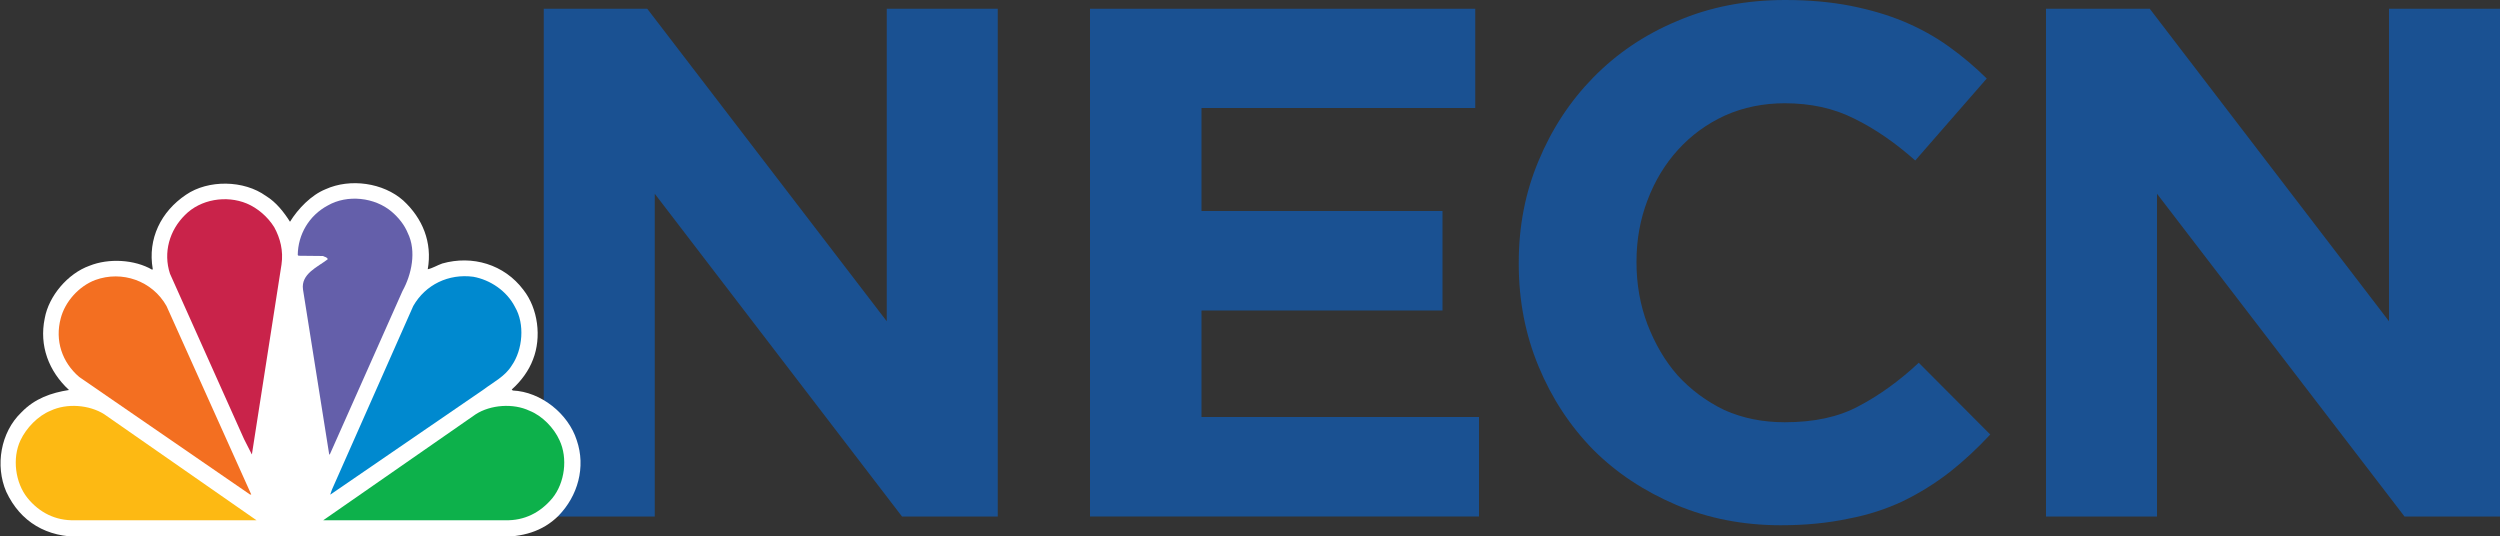 <?xml version="1.0" encoding="utf-8"?>
<!-- Generator: Adobe Illustrator 23.0.3, SVG Export Plug-In . SVG Version: 6.00 Build 0)  -->
<svg version="1.1"
	 id="svg815" xmlns:cc="http://creativecommons.org/ns#" xmlns:dc="http://purl.org/dc/elements/1.1/" xmlns:inkscape="http://www.inkscape.org/namespaces/inkscape" xmlns:rdf="http://www.w3.org/1999/02/22-rdf-syntax-ns#" xmlns:sodipodi="http://sodipodi.sourceforge.net/DTD/sodipodi-0.dtd" xmlns:svg="http://www.w3.org/2000/svg"
	 xmlns="http://www.w3.org/2000/svg" xmlns:xlink="http://www.w3.org/1999/xlink" x="0px" y="0px" viewBox="0 0 1000 214.6"
	 style="enable-background:new 0 0 1000 214.6;" xml:space="preserve">
<rect x="0" y="0" width="1000" height="214.6" fill="#333333" stroke="none"/>
<style type="text/css">
	.st0{fill:#1A5192;}
	.st1{fill:#FFFFFF;}
	.st2{fill:#645FAA;}
	.st3{fill:#C9234A;}
	.st4{fill:#0089CF;}
	.st5{fill:#F36F21;}
	.st6{fill:#0DB14B;}
	.st7{fill:#FDB913;}
</style>
<g>
	<polygon class="st0" points="354.7,128.5 258.9,3.5 217.5,3.5 217.5,206.6 261.9,206.6 261.9,77.5 360.8,206.6 399.1,206.6 
		399.1,3.5 354.7,3.5 	"/>
	<polygon class="st0" points="480.6,124.2 577,124.2 577,84.4 480.6,84.4 480.6,43.2 590.1,43.2 590.1,3.5 436,3.5 436,206.6 
		591.6,206.6 591.6,166.8 480.6,166.8 	"/>
	<path class="st0" d="M743.4,162.5c-8,4.3-17.8,6.4-29.5,6.4c-8.8,0-16.8-1.6-24.2-4.9c-7.2-3.5-13.4-8.1-18.7-13.9
		c-5.1-5.8-9-12.6-12-20.3c-2.9-7.7-4.4-16-4.4-24.7v-0.6c0-8.7,1.5-16.8,4.4-24.4c2.9-7.7,7-14.5,12.3-20.3
		c5.3-5.8,11.5-10.3,18.7-13.6c7.4-3.3,15.4-4.9,23.9-4.9c10.3,0,19.6,2,27.7,6.1c8.4,4.1,16.5,9.7,24.5,16.8l28.6-32.8
		c-4.7-4.6-9.7-8.9-15.2-12.8c-5.4-3.9-11.4-7.2-17.8-9.9c-6.4-2.7-13.6-4.8-21.6-6.4c-7.8-1.5-16.4-2.3-26-2.3
		c-15.8,0-30.2,2.8-43.2,8.4c-13,5.4-24.2,13-33.6,22.6c-9.3,9.5-16.6,20.6-21.9,33.4c-5.3,12.6-7.9,26.1-7.9,40.6v0.6
		c0,14.5,2.6,28.1,7.9,40.9c5.3,12.8,12.6,23.9,21.9,33.4c9.3,9.3,20.4,16.6,33.3,22.1c12.8,5.4,26.8,8.1,41.7,8.1
		c9.9,0,18.9-0.9,26.9-2.6c8-1.5,15.3-3.9,21.9-7c6.8-3.3,13-7.2,18.7-11.6c5.6-4.4,11.1-9.5,16.3-15.1l-28.6-28.7
		C759.7,152.4,751.6,158.2,743.4,162.5z"/>
	<polygon class="st0" points="955.6,3.5 955.6,128.5 859.9,3.5 818.4,3.5 818.4,206.6 862.8,206.6 862.8,77.5 961.8,206.6 
		1000,206.6 1000,3.5 	"/>
</g>
<g>
	<path class="st1" d="M230.7,176.1c-3.4-10.7-14.4-19.4-25.6-19.9l-0.4-0.4c3.8-3.4,6.8-7.5,8.5-12c3.5-8.9,2-20.4-3.8-27.8
		c-7.7-10.3-20.5-14-32.5-10.6c-2,0.7-3.9,1.9-5.8,2.3c1.9-10.8-2.1-20.4-9.8-27.5c-8-7.1-21.2-9-31.1-4.5c-5.7,2.3-11,7.8-14.2,13
		c-2.4-3.8-5.6-7.9-9.6-10.3c-8.8-6.4-23.1-6.6-32-0.5c-10,6.7-15.4,17.6-13.3,29.7l-0.2,0.3c-7-4.1-17.4-4.7-25.1-1.6
		c-8.7,3.1-16.3,12.1-17.9,21c-2.3,11,1.6,21.2,9.7,28.7c-7.1,1.1-13.7,3.4-19,8.9c-8.4,8-10.6,21.4-6.1,31.8
		c5.7,12.2,16.3,18.3,30,18h167c9.2,0.2,17.5-2,23.9-8.4C231.1,198.4,234.4,186.9,230.7,176.1z"/>
	<path class="st2" d="M163.1,93.2c-1.3-3.2-3.6-6.1-6.4-8.5c-6.8-5.8-17.8-7-25.6-2.5c-7.5,4-11.9,11.6-12,19.8l0.3,0.3l9.8,0.1
		c0.6,0.4,1.7,0.4,1.9,1.3c-4,3.1-10.8,5.8-9.9,12.1l10.5,66.1l0.3-0.3l29-65.2C164.6,109.9,166.7,100.5,163.1,93.2z"/>
	<path class="st3" d="M109.7,90.9c-2.6-4.2-6.7-7.7-11-9.5C90.5,78,80.2,79.7,74,86c-6.2,6.1-8.8,15-6,23.5l29.6,66.1l3.1,6.1
		c0.1,0,0.2-0.1,0.1-0.2l11.8-75.7C113.4,100.3,112.1,95.3,109.7,90.9z"/>
	<path class="st4" d="M206,122.8c-3.3-6.5-10-10.9-16.7-12.1c-9.8-1.3-19.1,3.1-24,11.7l-32.5,73.4l-0.7,2h0.1l61.4-42.1
		c3.8-2.9,8.4-5.1,11.1-9.5C209.1,139.9,210,129.6,206,122.8z"/>
	<path class="st5" d="M66.6,122.4c-5.7-10.1-17.8-14.3-28.5-10.4c-6.6,2.5-12.1,8.7-13.8,15.3c-2.4,8.9,0.5,17.6,7.4,23.5l68.3,47
		h0.5L66.6,122.4z"/>
	<path class="st6" d="M223.8,176.1c-2.2-4.9-6.9-9.8-12-11.8c-6.5-3.1-15.6-2.4-21.5,1.4l-61,42.4l72.8,0c7.6,0.2,14-3,18.9-8.9
		C225.9,193.1,227.2,183.3,223.8,176.1z"/>
	<path class="st7" d="M41.7,165.7c-6-3.8-15-4.5-21.5-1.4c-5,2-9.7,6.9-12,11.8c-3.4,7.2-2.1,17,2.8,23.1c4.8,5.9,11.3,9.1,18.8,8.9
		l72.8,0L41.7,165.7z"/>
</g>
</svg>

